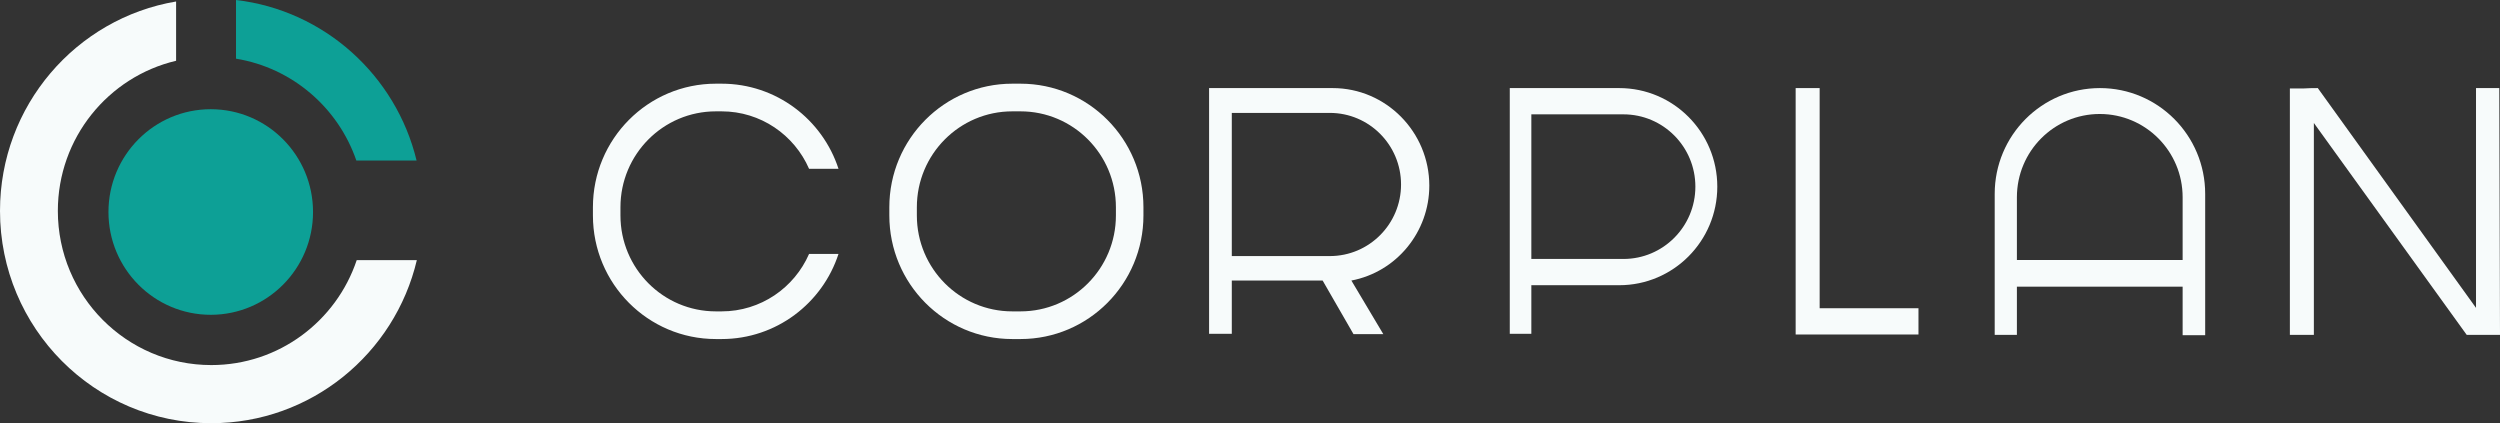 <svg width="319" height="54" viewBox="0 0 319 54" fill="none" xmlns="http://www.w3.org/2000/svg">
<rect x="0" y="0" width="319" height="54" fill="#333333" stroke="none"/>
<path d="M22.47 0.19C9.717 2.338 0 13.483 0 26.908C0 41.871 12.07 54 26.959 54C39.694 54 50.367 45.126 53.188 33.196H45.516C42.906 40.978 35.584 46.583 26.959 46.583C16.146 46.583 7.381 37.774 7.381 26.908C7.381 17.595 13.821 9.793 22.47 7.754V0.19Z" fill="#F7FBFB"/>
<path d="M30.115 7.488C37.285 8.656 43.15 13.737 45.468 20.48H53.155C50.525 9.618 41.38 1.32 30.115 0V7.488Z" fill="#0DA096"/>
<ellipse cx="26.891" cy="27.052" rx="13.052" ry="13.116" fill="#0DA096"/>
<path d="M91.346 14.208H92.078C97.067 14.208 101.356 17.223 103.237 21.539H106.993C104.941 15.233 99.039 10.678 92.078 10.678H91.346C82.681 10.678 75.657 17.737 75.657 26.444V27.495C75.657 36.203 82.681 43.262 91.346 43.262H92.078C99.039 43.262 104.941 38.707 106.993 32.401H103.237C101.356 36.717 97.067 39.732 92.078 39.732H91.346C84.621 39.732 79.17 34.254 79.17 27.495V26.444C79.17 19.686 84.621 14.208 91.346 14.208Z" fill="#F7FBFB"/>
<path fill-rule="evenodd" clip-rule="evenodd" d="M130.214 14.208H129.168C122.443 14.208 116.991 19.686 116.991 26.444V27.495C116.991 34.254 122.443 39.732 129.168 39.732H130.214C136.939 39.732 142.39 34.254 142.39 27.495V26.444C142.39 19.686 136.939 14.208 130.214 14.208ZM129.168 10.678C120.503 10.678 113.479 17.737 113.479 26.444V27.495C113.479 36.203 120.503 43.262 129.168 43.262H130.214C138.879 43.262 145.903 36.203 145.903 27.495V26.444C145.903 17.737 138.879 10.678 130.214 10.678H129.168Z" fill="#F7FBFB"/>
<path d="M154.279 42.59V11.24H170.046C176.858 11.24 182.38 16.843 182.38 23.689C182.38 29.589 178.204 34.699 172.435 35.797L176.51 42.636H172.706L168.767 35.797H157.177V42.59H154.279ZM169.684 32.675C174.704 32.675 178.773 28.586 178.773 23.541C178.773 18.497 174.704 14.407 169.684 14.407H157.177V32.675H169.684Z" fill="#F7FBFB"/>
<path d="M192.647 42.59V11.24H206.613C213.524 11.24 219.127 16.871 219.127 23.817C219.127 30.763 213.524 36.393 206.613 36.393H195.399V42.59H192.647ZM195.399 14.591V33.043H207.15C212.22 33.043 216.33 28.912 216.33 23.817C216.33 18.721 212.22 14.591 207.15 14.591H195.399Z" fill="#F7FBFB"/>
<path d="M229.125 42.682V11.24H232.187V39.331H244.797V42.682H229.125Z" fill="#F7FBFB"/>
<path d="M254.524 42.728V24.735C254.524 17.282 260.537 11.24 267.953 11.24C275.369 11.24 281.381 17.282 281.381 24.735V42.773H278.504V36.577H257.356V42.728H254.524ZM278.504 33.18V25.171C278.504 19.302 273.77 14.545 267.93 14.545C262.09 14.545 257.356 19.302 257.356 25.171V33.18H278.504Z" fill="#F7FBFB"/>
<path d="M292.188 42.728V11.286C292.889 11.286 293.483 11.286 293.97 11.286C294.457 11.255 295.051 11.24 295.751 11.24L315.939 39.285V11.24H318.908L319 42.728H314.752L295.249 15.693V42.728H292.188Z" fill="#F7FBFB"/>
</svg>
